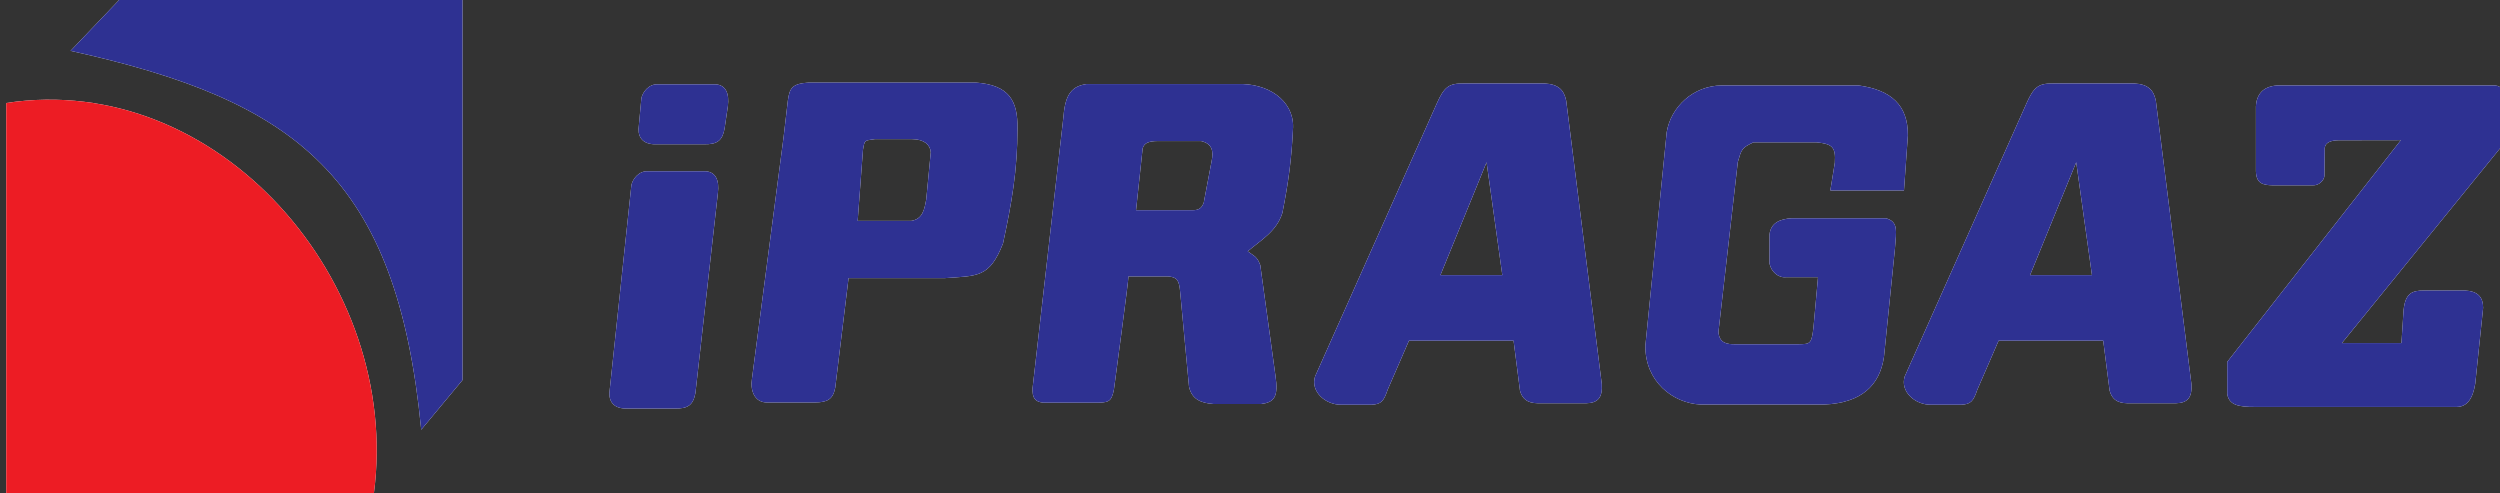 <?xml version="1.0" encoding="utf-8"?>
<!-- Generator: Adobe Illustrator 16.0.0, SVG Export Plug-In . SVG Version: 6.00 Build 0)  -->
<!DOCTYPE svg PUBLIC "-//W3C//DTD SVG 1.1//EN" "http://www.w3.org/Graphics/SVG/1.1/DTD/svg11.dtd">
<svg version="1.1" id="Layer_1" xmlns="http://www.w3.org/2000/svg" xmlns:xlink="http://www.w3.org/1999/xlink" x="0px" y="0px"
	 width="800px" height="157.848px" viewBox="0 0 800 157.848" enable-background="new 0 0 800 157.848" xml:space="preserve">
<rect x="0" y="0" width="800" height="157.848" fill="#333333" stroke="none"/>
<g>
	<path fill-rule="evenodd" clip-rule="evenodd" fill="#FFFFFF" d="M2,32.955v124.893h117.649C128.595,90.032,69.722,22.584,2,32.955
		L2,32.955z"/>
	<path fill-rule="evenodd" clip-rule="evenodd" fill="#FFFFFF" d="M22.578,16.273L38.11,0h109.883v121.639l-13.204,15.868
		C126.938,56.491,94.861,32.21,22.578,16.273L22.578,16.273z"/>
	<path fill-rule="evenodd" clip-rule="evenodd" fill="#FFFFFF" d="M271.542,89.011h30.624c10.817-0.741,14.51-0.219,18.803-11.117
		c2.792-12.941,4.625-23.433,4.625-36.729c0.151-8.894-2.661-13.967-13.314-14.743h-53.522c-5.203,0.349-6.124,1.695-6.655,5.842
		l-1.331,11.405l-10.12,77.329c-0.668,3.9,0.731,7.618,4.528,7.792h15.711c3.782-0.062,5.663-0.926,6.39-4.73L271.542,89.011
		L271.542,89.011z M274.459,70.688h17.089c3.776-0.567,4.271-3.799,4.845-6.856l1.452-15.111c-0.172-2.389-2.131-4.156-5.936-4.19
		h-11.997c-3.266,0.514-3.196,0.096-3.758,3.428L274.459,70.688L274.459,70.688z"/>
	<path fill-rule="evenodd" clip-rule="evenodd" fill="#FFFFFF" d="M207.368,54.796h18.374c3.451,0.211,4.462,3.11,3.993,6.954
		l-7.187,63.979c-0.691,3.813-2.351,5.102-6.658,5.007h-15.985c-4.068-0.221-5.31-2.849-4.785-6.12l6.923-65.368
		C202.401,57.366,204.403,54.619,207.368,54.796L207.368,54.796z"/>
	<path fill-rule="evenodd" clip-rule="evenodd" fill="#FFFFFF" d="M361.105,88.456h12.719c2.764,0.257,3.499,1.026,3.836,5.079
		l2.826,30.246c0.916,4.001,3.792,5.202,7.873,5.501h15.193c4.153-0.55,5.646-2.187,4.593-9.095l-4.848-35.325
		c-1.039-2.718-1.614-2.697-4.037-4.441c4.471-3.746,9.243-6.412,11.104-12.268c1.958-9.835,2.977-17.435,3.431-27.497
		c0.153-8.507-8.038-14.183-17.966-13.75H347.58c-4.205,0.699-6.685,2.724-7.269,10.364l-9.891,86.936
		c-0.121,3.122,0.727,4.366,3.432,4.653h16.357c4.327-0.006,5.468-0.048,6.254-4.231C356.463,124.628,361.307,88.669,361.105,88.456
		L361.105,88.456z M363.537,67.274l2.119-19.831c0.547-1.817,2.149-2.268,4.771-2.301h13.932c3.524,0.844,4.068,3.178,3.326,6.585
		l-2.499,13.167c-0.675,1.65-1.434,2.381-3.629,2.378L363.537,67.274L363.537,67.274z"/>
	<path fill-rule="evenodd" clip-rule="evenodd" fill="#FFFFFF" d="M450.873,109.008h33.468l2.046,15.983
		c0.686,2.51,2.189,3.998,5.692,4.052h15.538c3.555-0.117,5.263-1.584,4.951-6.2l-11.384-90.644
		c-0.686-3.294-2.397-5.241-6.831-5.485h-25.951c-4.807-0.08-6.284,1.129-8.652,6.441l-38.93,87.303
		c-1.534,4.853,3.324,9.116,8.428,9.062h9.563c3.2-0.147,3.988-1.139,5.23-4.77C444.041,124.75,450.643,109.485,450.873,109.008
		L450.873,109.008z M475.703,51.934L460.937,88.04h19.799L475.703,51.934L475.703,51.934z"/>
	<path fill-rule="evenodd" clip-rule="evenodd" fill="#FFFFFF" d="M210.564,26.98h18.374c3.45,0.209,4.462,3.109,3.994,6.953
		l-1.065,7.233c-0.693,3.813-2.352,5.1-6.658,5.006h-15.985c-4.068-0.219-5.309-2.847-4.783-6.119l0.799-8.624
		C205.598,29.549,207.597,26.802,210.564,26.98L210.564,26.98z"/>
	<path fill-rule="evenodd" clip-rule="evenodd" fill="#FFFFFF" d="M639.559,109.008h33.469l2.045,15.983
		c0.686,2.51,2.188,3.998,5.69,4.052h15.541c3.553-0.117,5.262-1.584,4.949-6.2l-11.382-90.644
		c-0.688-3.294-2.398-5.241-6.827-5.485h-25.957c-4.807-0.08-6.285,1.129-8.647,6.441l-38.929,87.303
		c-1.539,4.853,3.318,9.116,8.422,9.062h9.563c3.199-0.147,3.987-1.139,5.234-4.77C632.73,124.75,639.334,109.485,639.559,109.008
		L639.559,109.008z M664.39,51.934L649.622,88.04h19.799L664.39,51.934L664.39,51.934z"/>
	<path fill-rule="evenodd" clip-rule="evenodd" fill="#FFFFFF" d="M609.279,60.944h-23.583l1.447-8.888
		c0.338-5.046-0.895-5.994-5.792-6.505H561.07c-3.765,1.824-3.765,2.199-4.966,6.288l-6.202,54.416
		c0.302,3.421,2.499,3.986,5.584,3.902h20.07c3.599-0.067,4.146,0.049,4.756-5.418l1.452-16.044h-10.14
		c-2.479,0.325-4.808-1.642-5.381-4.336v-9.323c0.385-3.625,3.217-5.01,7.242-5.202h30c4.046,1.163,3.329,3.913,2.9,9.756
		l-3.519,34.685c-1.377,9.144-7.317,14.646-19.037,15.175h-39.723c-8.804-0.464-17.732-7.372-17.592-18.859l6.828-68.29
		c1.318-8.088,8.508-14.889,17.59-14.958h43.864c10.37,1.464,15.822,6.302,15.725,16.044L609.279,60.944L609.279,60.944z"/>
	<path fill-rule="evenodd" clip-rule="evenodd" fill="#FFFFFF" d="M768.271,44.851l-55.553,70.94v10.336
		c0.583,3.421,3.462,4.121,8.878,4.087h64.525c3.33,0.003,5.202-2.656,5.964-7.45l2.525-24.277
		c-0.041-3.395-1.645-5.265-5.735-5.528h-13.082c-3.957-0.025-6.085,0.88-6.647,6.249l-0.686,10.574h-19.042l52.307-64.414v-13.94
		c-0.194-2.208-1.166-3.843-3.211-4.086h-69.739c-4.511,0.281-6.679,2.742-6.883,6.729v20.682c0.112,3.994,2.184,4.457,5.381,4.556
		h12.813c1.944,0.079,3.564-1.502,3.732-2.972l0.098-9.045c0.257-1.858,2.239-2.356,4.356-2.404L768.271,44.851L768.271,44.851z"/>
	<path fill-rule="evenodd" clip-rule="evenodd" fill="#ED1C24" d="M2,32.955v124.893h117.649C128.595,90.032,69.722,22.584,2,32.955
		L2,32.955z"/>
	<path fill-rule="evenodd" clip-rule="evenodd" fill="#2E3192" d="M22.578,16.273L38.11,0h109.883v121.639l-13.204,15.868
		C126.938,56.491,94.861,32.21,22.578,16.273L22.578,16.273z"/>
	<path fill-rule="evenodd" clip-rule="evenodd" fill="#2E3192" d="M271.542,89.011h30.624c10.817-0.741,14.51-0.219,18.803-11.117
		c2.792-12.941,4.625-23.433,4.625-36.729c0.151-8.894-2.661-13.967-13.314-14.743h-53.522c-5.203,0.349-6.124,1.695-6.655,5.842
		l-1.331,11.405l-10.12,77.329c-0.668,3.9,0.731,7.618,4.528,7.792h15.711c3.782-0.062,5.663-0.926,6.39-4.73L271.542,89.011
		L271.542,89.011z M274.459,70.688h17.089c3.776-0.567,4.271-3.799,4.845-6.856l1.452-15.111c-0.172-2.389-2.131-4.156-5.936-4.19
		h-11.997c-3.266,0.514-3.196,0.096-3.758,3.428L274.459,70.688L274.459,70.688z"/>
	<path fill-rule="evenodd" clip-rule="evenodd" fill="#2E3192" d="M207.368,54.796h18.374c3.451,0.211,4.462,3.11,3.993,6.954
		l-7.187,63.979c-0.691,3.813-2.351,5.102-6.658,5.007h-15.985c-4.068-0.221-5.31-2.849-4.785-6.12l6.923-65.368
		C202.401,57.366,204.403,54.619,207.368,54.796L207.368,54.796z"/>
	<path fill-rule="evenodd" clip-rule="evenodd" fill="#2E3192" d="M361.105,88.456h12.719c2.764,0.257,3.499,1.026,3.836,5.079
		l2.826,30.246c0.916,4.001,3.792,5.202,7.873,5.501h15.193c4.153-0.55,5.646-2.187,4.593-9.095l-4.848-35.325
		c-1.039-2.718-1.614-2.697-4.037-4.441c4.471-3.746,9.243-6.412,11.104-12.268c1.958-9.835,2.977-17.435,3.431-27.497
		c0.153-8.507-8.038-14.183-17.966-13.75H347.58c-4.205,0.699-6.685,2.724-7.269,10.364l-9.891,86.936
		c-0.121,3.122,0.727,4.366,3.432,4.653h16.357c4.327-0.006,5.468-0.048,6.254-4.231C356.463,124.628,361.307,88.669,361.105,88.456
		L361.105,88.456z M363.537,67.274l2.119-19.831c0.547-1.817,2.149-2.268,4.771-2.301h13.932c3.524,0.844,4.068,3.178,3.326,6.585
		l-2.499,13.167c-0.675,1.65-1.434,2.381-3.629,2.378L363.537,67.274L363.537,67.274z"/>
	<path fill-rule="evenodd" clip-rule="evenodd" fill="#2E3192" d="M450.873,109.008h33.468l2.046,15.983
		c0.686,2.51,2.189,3.998,5.692,4.052h15.538c3.555-0.117,5.263-1.584,4.951-6.2l-11.384-90.644
		c-0.686-3.294-2.397-5.241-6.831-5.485h-25.951c-4.807-0.08-6.284,1.129-8.652,6.441l-38.93,87.303
		c-1.534,4.853,3.324,9.116,8.428,9.062h9.563c3.2-0.147,3.988-1.139,5.23-4.77C444.041,124.75,450.643,109.485,450.873,109.008
		L450.873,109.008z M475.703,51.934L460.937,88.04h19.799L475.703,51.934L475.703,51.934z"/>
	<path fill-rule="evenodd" clip-rule="evenodd" fill="#2E3192" d="M210.564,26.98h18.374c3.45,0.209,4.462,3.109,3.994,6.953
		l-1.065,7.233c-0.693,3.813-2.352,5.1-6.658,5.006h-15.985c-4.068-0.219-5.309-2.847-4.783-6.119l0.799-8.624
		C205.598,29.549,207.597,26.802,210.564,26.98L210.564,26.98z"/>
	<path fill-rule="evenodd" clip-rule="evenodd" fill="#2E3192" d="M639.559,109.008h33.469l2.045,15.983
		c0.686,2.51,2.188,3.998,5.69,4.052h15.541c3.553-0.117,5.262-1.584,4.949-6.2l-11.382-90.644
		c-0.688-3.294-2.398-5.241-6.827-5.485h-25.957c-4.807-0.08-6.285,1.129-8.647,6.441l-38.929,87.303
		c-1.539,4.853,3.318,9.116,8.422,9.062h9.563c3.199-0.147,3.987-1.139,5.234-4.77C632.73,124.75,639.334,109.485,639.559,109.008
		L639.559,109.008z M664.39,51.934L649.622,88.04h19.799L664.39,51.934L664.39,51.934z"/>
	<path fill-rule="evenodd" clip-rule="evenodd" fill="#2E3192" d="M609.279,60.944h-23.583l1.447-8.888
		c0.338-5.046-0.895-5.994-5.792-6.505H561.07c-3.765,1.824-3.765,2.199-4.966,6.288l-6.202,54.416
		c0.302,3.421,2.499,3.986,5.584,3.902h20.07c3.599-0.067,4.146,0.049,4.756-5.418l1.452-16.044h-10.14
		c-2.479,0.325-4.808-1.642-5.381-4.336v-9.323c0.385-3.625,3.217-5.01,7.242-5.202h30c4.046,1.163,3.329,3.913,2.9,9.756
		l-3.519,34.685c-1.377,9.144-7.317,14.646-19.037,15.175h-39.723c-8.804-0.464-17.732-7.372-17.592-18.859l6.828-68.29
		c1.318-8.088,8.508-14.889,17.59-14.958h43.864c10.37,1.464,15.822,6.302,15.725,16.044L609.279,60.944L609.279,60.944z"/>
	<path fill-rule="evenodd" clip-rule="evenodd" fill="#2E3192" d="M768.271,44.851l-55.553,70.94v10.336
		c0.583,3.421,3.462,4.121,8.878,4.087h64.525c3.33,0.003,5.202-2.656,5.964-7.45l2.525-24.277
		c-0.041-3.395-1.645-5.265-5.735-5.528h-13.082c-3.957-0.025-6.085,0.88-6.647,6.249l-0.686,10.574h-19.042l52.307-64.414v-13.94
		c-0.194-2.208-1.166-3.843-3.211-4.086h-69.739c-4.511,0.281-6.679,2.742-6.883,6.729v20.682c0.112,3.994,2.184,4.457,5.381,4.556
		h12.813c1.944,0.079,3.564-1.502,3.732-2.972l0.098-9.045c0.257-1.858,2.239-2.356,4.356-2.404L768.271,44.851L768.271,44.851z"/>
</g>
</svg>
